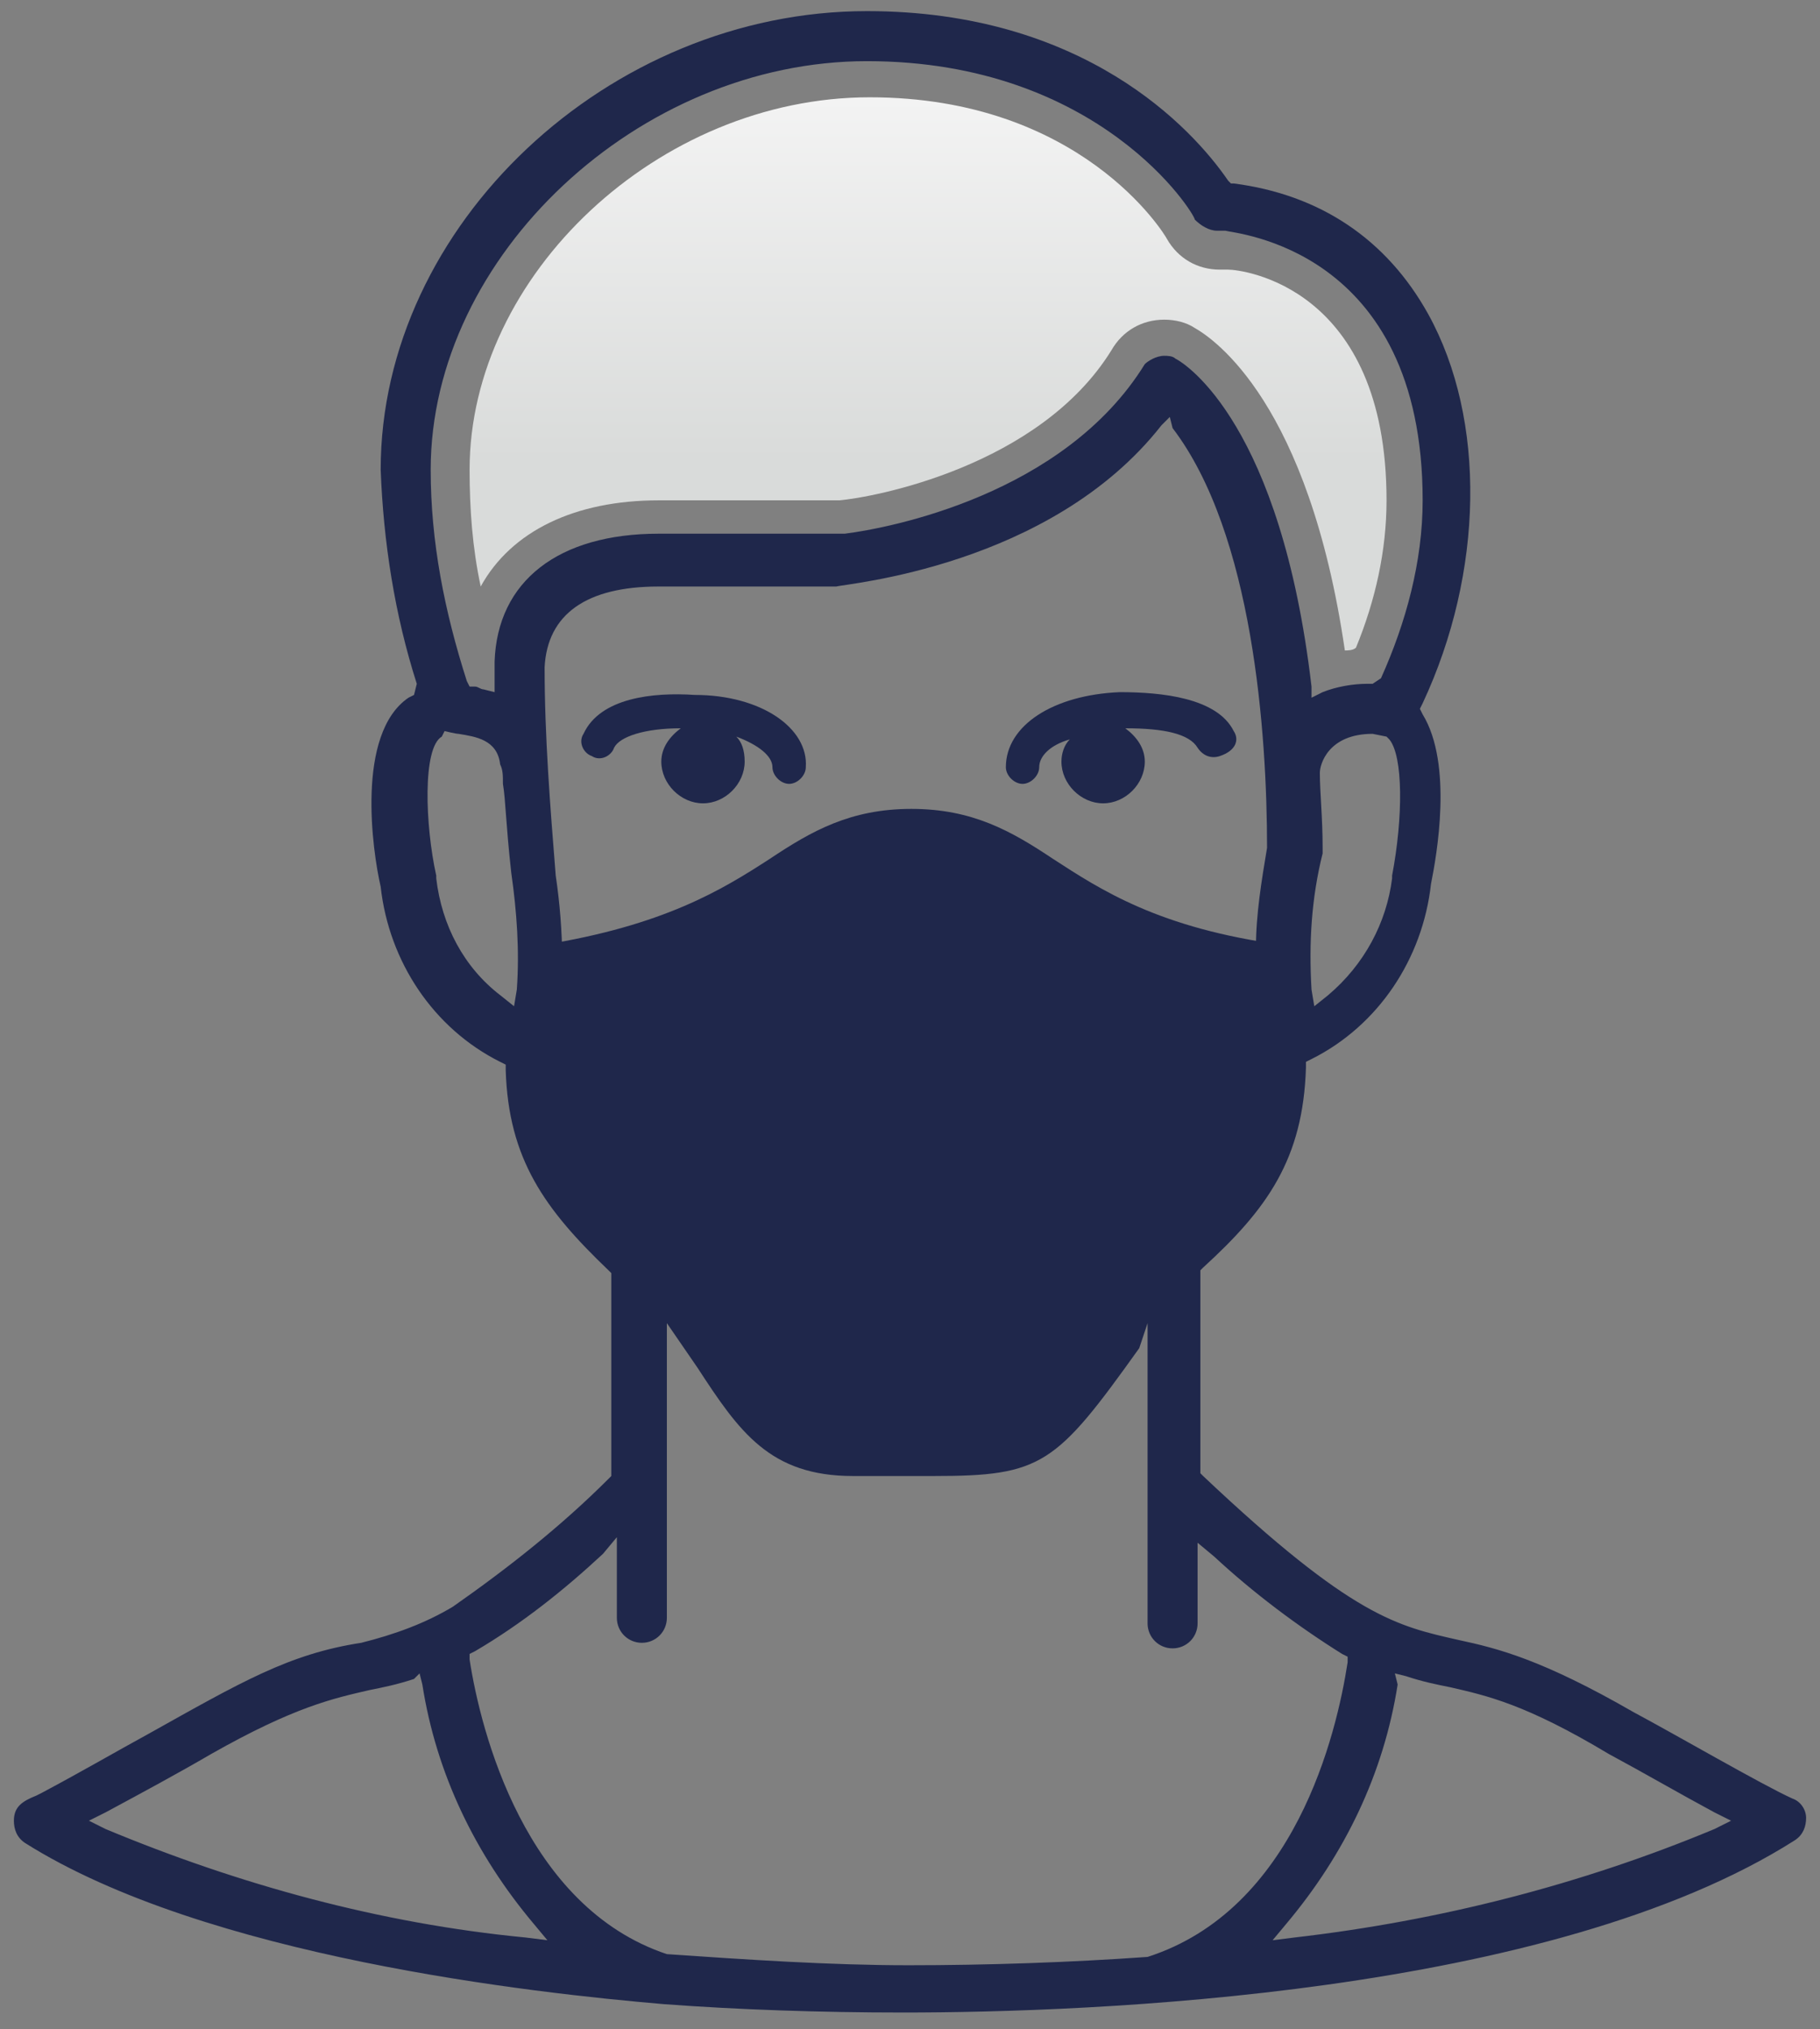 <?xml version="1.0" encoding="utf-8"?>
<!-- Generator: Adobe Illustrator 25.0.0, SVG Export Plug-In . SVG Version: 6.00 Build 0)  -->
<svg version="1.1" xmlns="http://www.w3.org/2000/svg" xmlns:xlink="http://www.w3.org/1999/xlink" x="0px" y="0px"
	 viewBox="0 0 65.5 73" style="enable-background:new 0 0 65.5 73;" xml:space="preserve">
<rect x="0" y="0" width="65.5" height="73" fill="#808080" stroke="none"/>
<style type="text/css">
	.st0{display:none;}
	.st1{display:inline;}
	.st2{fill:#061E52;}
	.st3{fill:url(#SVGID_1_);}
	.st4{fill:#1F274B;}
	.st5{display:inline;fill:#FFFFFF;}
	.st6{fill:url(#SVGID_2_);}
</style>
<g id="Warstwa_1" class="st0">
	<g transform="translate(0 0)" class="st1">
		<path class="st2" d="M14.6,72.2c-0.5,0-0.9-0.4-0.9-0.9l0,0l0,0V0.9c0-0.5,0.4-0.9,0.9-0.9c0.5,0,0.9,0.4,0.9,0.9v70.4
			C15.5,71.8,15.1,72.2,14.6,72.2L14.6,72.2L14.6,72.2L14.6,72.2z"/>
		<path class="st2" d="M7.9,73c-0.6,0-1-0.5-1-1c0-0.6,0.5-1,1-1h13.4c0.6,0,1,0.5,1,1c0,0.6-0.5,1-1,1H7.9z"/>
		<path class="st2" d="M7.9,72.9c-0.5,0-0.9-0.4-0.9-1C7,71.4,7.4,71,7.9,71h13.4c0.5,0,1,0.4,1,0.9c0,0.5-0.4,1-0.9,1c0,0,0,0,0,0
			H7.9z"/>
		<path class="st2" d="M17.5,3.1v1.8h36.6v24.8H17.5v1.8h38.4V3.1H17.5z"/>
		
			<linearGradient id="SVGID_1_" gradientUnits="userSpaceOnUse" x1="-256.832" y1="439.676" x2="-256.832" y2="438.676" gradientTransform="matrix(34.949 0 0 -21.083 9010.955 9276.479)">
			<stop  offset="0" style="stop-color:#F5F5F5"/>
			<stop  offset="1" style="stop-color:#D9D9D9"/>
		</linearGradient>
		<rect x="17.5" y="6.8" class="st3" width="34.9" height="21.1"/>
	</g>
</g>
<g id="Warstwa_2">
	<g>
		<g>
			<g>
				<path class="st4" d="M46.2,34C46.2,34,46.2,34,46.2,34L46.2,34c-4.5-0.6-6.6-2-8.3-3.1c-1.5-1-2.9-1.8-5.1-1.8
					c-2.2,0-3.6,0.8-5.1,1.8C26,32,23.9,33.3,19.5,34c0.1,0.3-1.6,5.5,0.1,6.6c0.7,0.5,5.3,11.5,13.2,11.5c5.7,0,11.1-8,12-9.6
					c1.5-2.7,1.2-7.8,1.5-7.8C46.3,34.4,46.2,34.2,46.2,34z"/>
			</g>
			<g class="st0">
				<path class="st5" d="M30,41.1c-3,0.2-6,0.8-9.1,1.8c0.4,0.2,0.6,0.6,0.7,1c2.8-0.9,5.6-1.4,8.4-1.6c0.3,0,0.6-0.3,0.6-0.6
					C30.7,41.3,30.4,41,30,41.1z"/>
				<path class="st5" d="M44.4,43.3c0,0,0-0.1,0-0.1c0-0.1,0.1-0.2,0.1-0.2c-3-1-6-1.6-9-1.8c-0.3,0-0.6,0.2-0.7,0.6
					c0,0.2,0.1,0.4,0.2,0.5c0.1,0.1,0.2,0.2,0.4,0.2c2.7,0.2,5.6,0.8,8.4,1.6C44,43.7,44.1,43.4,44.4,43.3z"/>
				<path class="st5" d="M45.6,38.5c-4.3-1.8-8.6-2.7-12.8-2.7c-4.2,0-8.5,0.9-12.7,2.6c0,0.2-0.1,0.5-0.3,0.7c0,0.1,0,0.1-0.1,0.2
					c0.1,0.1,0.2,0.3,0.3,0.5c8.5-3.7,16.8-3.7,25.5,0.1c0.1-0.2,0.3-0.4,0.5-0.6C45.8,39,45.7,38.8,45.6,38.5z"/>
				<path class="st5" d="M40.3,47c-2.5-0.5-5.1-0.8-7.5-0.8c-2.9,0-5.8,0.4-8.8,1.1c0.4,0.3,0.8,0.6,1.2,1c4.8-1,9.6-1.1,14.5-0.1
					C39.7,47.6,39.9,47.2,40.3,47z"/>
				<path class="st5" d="M32.8,41c-0.3,0-0.6,0.3-0.6,0.6c0,0.2,0.1,0.3,0.2,0.4c0.1,0.1,0.3,0.2,0.4,0.2l0,0c0.3,0,0.6-0.3,0.6-0.6
					C33.4,41.2,33.1,41,32.8,41z"/>
			</g>
			<path class="st4" d="M32.5,72.4c-3,0-5.9-0.1-8.6-0.3c-4.7-0.4-16.5-1.7-23-5.8c-0.3-0.2-0.4-0.5-0.4-0.8c0-0.5,0.3-0.7,0.8-0.9
				l0.2-0.1c1.5-0.8,2.7-1.5,3.8-2.1c3.4-1.9,5.1-2.9,7.7-3.3c1.2-0.3,2.3-0.7,3.3-1.3c2-1.4,3.9-2.9,5.6-4.6l0.1-0.1v-7.3l-0.1-0.1
				c-2.3-2.2-3.6-4-3.7-7.2l0-0.2l-0.2-0.1c-2.4-1.2-4-3.6-4.3-6.3c-0.3-1.3-0.9-5.5,1-6.8l0.2-0.1L15,24.6
				c-0.8-2.5-1.2-5.1-1.3-7.7c0-8.8,8.2-16.5,17.5-16.5c7.8,0,11.7,4.2,13,6.1l0.1,0.1l0.1,0c3.1,0.4,5.5,2,7,4.7
				c2.1,3.8,2,9.3-0.2,14l-0.1,0.2l0.1,0.2c1.1,1.8,0.5,5.1,0.3,6.1c-0.3,2.7-1.9,5.1-4.3,6.3l-0.2,0.1l0,0.2
				c-0.1,3.3-1.4,5.1-3.7,7.2l-0.1,0.1V53l0.1,0.1c5.4,5.1,7,5.4,9.2,5.9c1.4,0.3,3,0.7,6.3,2.6c1.5,0.8,4.6,2.6,5.7,3.1
				c0.3,0.1,0.5,0.4,0.5,0.7c0,0.3-0.1,0.6-0.4,0.8C55.8,71.8,39.2,72.4,32.5,72.4C32.5,72.4,32.5,72.4,32.5,72.4z M21.7,55.9
				c-1.4,1.3-2.9,2.5-4.6,3.5l-0.2,0.1l0,0.2c0.4,2.6,2,8.9,7.1,10.6c2.9,0.2,5.9,0.4,8.7,0.4s5.8-0.1,8.6-0.3
				c5.3-1.7,6.8-8,7.2-10.6l0-0.2l-0.2-0.1c-1.6-1-3.2-2.2-4.6-3.5l-0.6-0.5v2.9c0,0.5-0.4,0.9-0.9,0.9s-0.9-0.4-0.9-0.9V47.6
				L41,48.5c-3,4.2-3.5,4.6-7.4,4.6c0,0-2.3,0-2.9,0c-3,0-4.1-1.6-5.6-3.9L24,47.6v10.6c0,0.5-0.4,0.9-0.9,0.9s-0.9-0.4-0.9-0.9
				v-2.9L21.7,55.9z M50.3,60.6c-0.5,3.2-1.9,6.1-4,8.6l-0.5,0.6l0.8-0.1c5.2-0.6,10.3-1.9,15.1-3.9l0.6-0.3l-0.6-0.3
				c-1.3-0.7-2.5-1.4-3.8-2.1c-3-1.8-4.4-2.1-5.7-2.4c-0.5-0.1-1-0.2-1.6-0.4l-0.4-0.1L50.3,60.6z M14.9,60.4
				c-0.6,0.2-1.1,0.3-1.6,0.4c-1.3,0.3-2.7,0.6-5.7,2.3c-1.2,0.7-2.5,1.4-3.8,2.1l-0.6,0.3l0.6,0.3c4.8,2,9.9,3.4,15.1,3.9l0.8,0.1
				l-0.5-0.6c-2.1-2.5-3.5-5.4-4-8.6l-0.1-0.4L14.9,60.4z M23.7,21.1c-2.6,0-4,1-4.1,2.9c0,2.5,0.2,5,0.4,7.5c0.3,2,0.3,4,0.1,6l0,0
				c0.1,3.7,1.3,4.9,3.5,7.1c1.1,1.1,2.1,2.3,2.9,3.6c1.8,2.7,2.3,3.1,5.1,3.1c0.4,0,0.7,0,1.2,0c0.6,0,1.2,0,1.9,0
				c2.1,0,3-1.3,4.2-3c0.8-1.2,1.8-2.7,3.5-4.2c3.1-2.8,3-5.3,2.9-8.1c0-0.6-0.1-1.3-0.1-1.9c0-1.2,0.2-2.4,0.4-3.6
				c0-4.1-0.5-11.3-3.4-15.1L42.1,15l-0.3,0.3c-4,5.1-11.4,5.7-11.7,5.8L23.7,21.1z M49.4,26.4c-1.6,0-1.9,1.1-1.9,1.4
				c0,0.7,0.1,1.6,0.1,2.7c0,0.1,0,0.1,0,0.2c-0.4,1.6-0.5,3.2-0.4,4.9l0.1,0.6l0.5-0.4c1.3-1.1,2.1-2.6,2.3-4.2l0-0.1
				c0.4-2.1,0.4-4.3-0.1-4.9l-0.1-0.1L49.4,26.4z M15.9,26.5c-0.7,0.4-0.6,3.2-0.2,5c0,0,0,0.1,0,0.1c0.2,1.7,1,3.2,2.3,4.2l0.5,0.4
				l0.1-0.6c0.1-1.4,0-2.8-0.2-4.2c-0.2-1.8-0.2-2.6-0.3-3.2c0-0.3,0-0.5-0.1-0.7c-0.1-0.9-0.9-1-1.5-1.1c-0.1,0-0.5-0.1-0.5-0.1
				L15.9,26.5z M41.9,12.8c0.1,0,0.3,0,0.4,0.1c0.4,0.2,3.8,2.4,4.9,11.8l0,0.4l0.4-0.2c0.5-0.2,1.1-0.3,1.6-0.3l0.2,0l0.3-0.2
				c0.9-2,1.5-4.2,1.5-6.4c0-9.1-6.8-9.6-7.1-9.7l-0.3,0c-0.3,0-0.6-0.2-0.8-0.4C43,7.7,39.6,2.2,31.2,2.2c-8.2,0-15.7,7-15.7,14.7
				c0,2.6,0.5,5.1,1.3,7.6l0.1,0.2l0.2,0c0.1,0,0.2,0.1,0.3,0.1l0.4,0.1l0-0.5c0-0.2,0-0.4,0-0.6c0.1-2.9,2.3-4.6,5.9-4.6h6.7l0,0
				c1.6-0.2,7.9-1.4,10.8-6.1C41.3,13,41.6,12.8,41.9,12.8z"/>
			<linearGradient id="SVGID_2_" gradientUnits="userSpaceOnUse" x1="33.405" y1="3.584" x2="33.405" y2="17.29">
				<stop  offset="0" style="stop-color:#F3F3F3"/>
				<stop  offset="0.945" style="stop-color:#D9DBDA"/>
			</linearGradient>
			<path class="st6" d="M48.4,23.4c-1.3-8.9-4.7-11.2-5.4-11.6c-0.3-0.2-0.7-0.3-1.1-0.3c-0.8,0-1.5,0.4-1.9,1.1
				c-2.6,4.2-8.6,5.3-9.8,5.4L30,18h-6.3c-3,0-5.3,1.1-6.4,3.1c-0.3-1.4-0.4-2.8-0.4-4.2c0-7,6.8-13.4,14.4-13.4
				c7.6,0,10.6,4.9,10.7,5.1c0.4,0.7,1.1,1.1,1.9,1.1l0.3,0c0.5,0,5.7,0.6,5.7,8.3c0,1.8-0.4,3.6-1.1,5.3
				C48.7,23.4,48.5,23.4,48.4,23.4z"/>
		</g>
		<g>
			<path class="st4" d="M25,25c-1.5-0.1-3.4,0.1-4,1.4c-0.2,0.3,0,0.7,0.3,0.8c0.3,0.2,0.7,0,0.8-0.3c0.2-0.4,1.1-0.7,2.4-0.7
				c-0.4,0.3-0.7,0.7-0.7,1.2c0,0.8,0.7,1.5,1.5,1.5s1.5-0.7,1.5-1.5c0-0.4-0.1-0.7-0.3-0.9c0.8,0.3,1.3,0.7,1.3,1.1
				c0,0.3,0.3,0.6,0.6,0.6s0.6-0.3,0.6-0.6C29.1,26.2,27.4,25,25,25z"/>
			<path class="st4" d="M44.4,26.3c-0.6-1.2-2.6-1.4-4.1-1.4c-2.4,0.1-4.1,1.2-4.1,2.7c0,0.3,0.3,0.6,0.6,0.6c0.3,0,0.6-0.3,0.6-0.6
				c0-0.4,0.4-0.8,1.1-1c-0.2,0.2-0.3,0.5-0.3,0.8c0,0.8,0.7,1.5,1.5,1.5c0.8,0,1.5-0.7,1.5-1.5c0-0.5-0.3-0.9-0.7-1.2
				c1.4,0,2.3,0.2,2.6,0.7c0.2,0.3,0.5,0.4,0.8,0.3C44.5,27,44.6,26.6,44.4,26.3z"/>
		</g>
	</g>
</g>
</svg>
